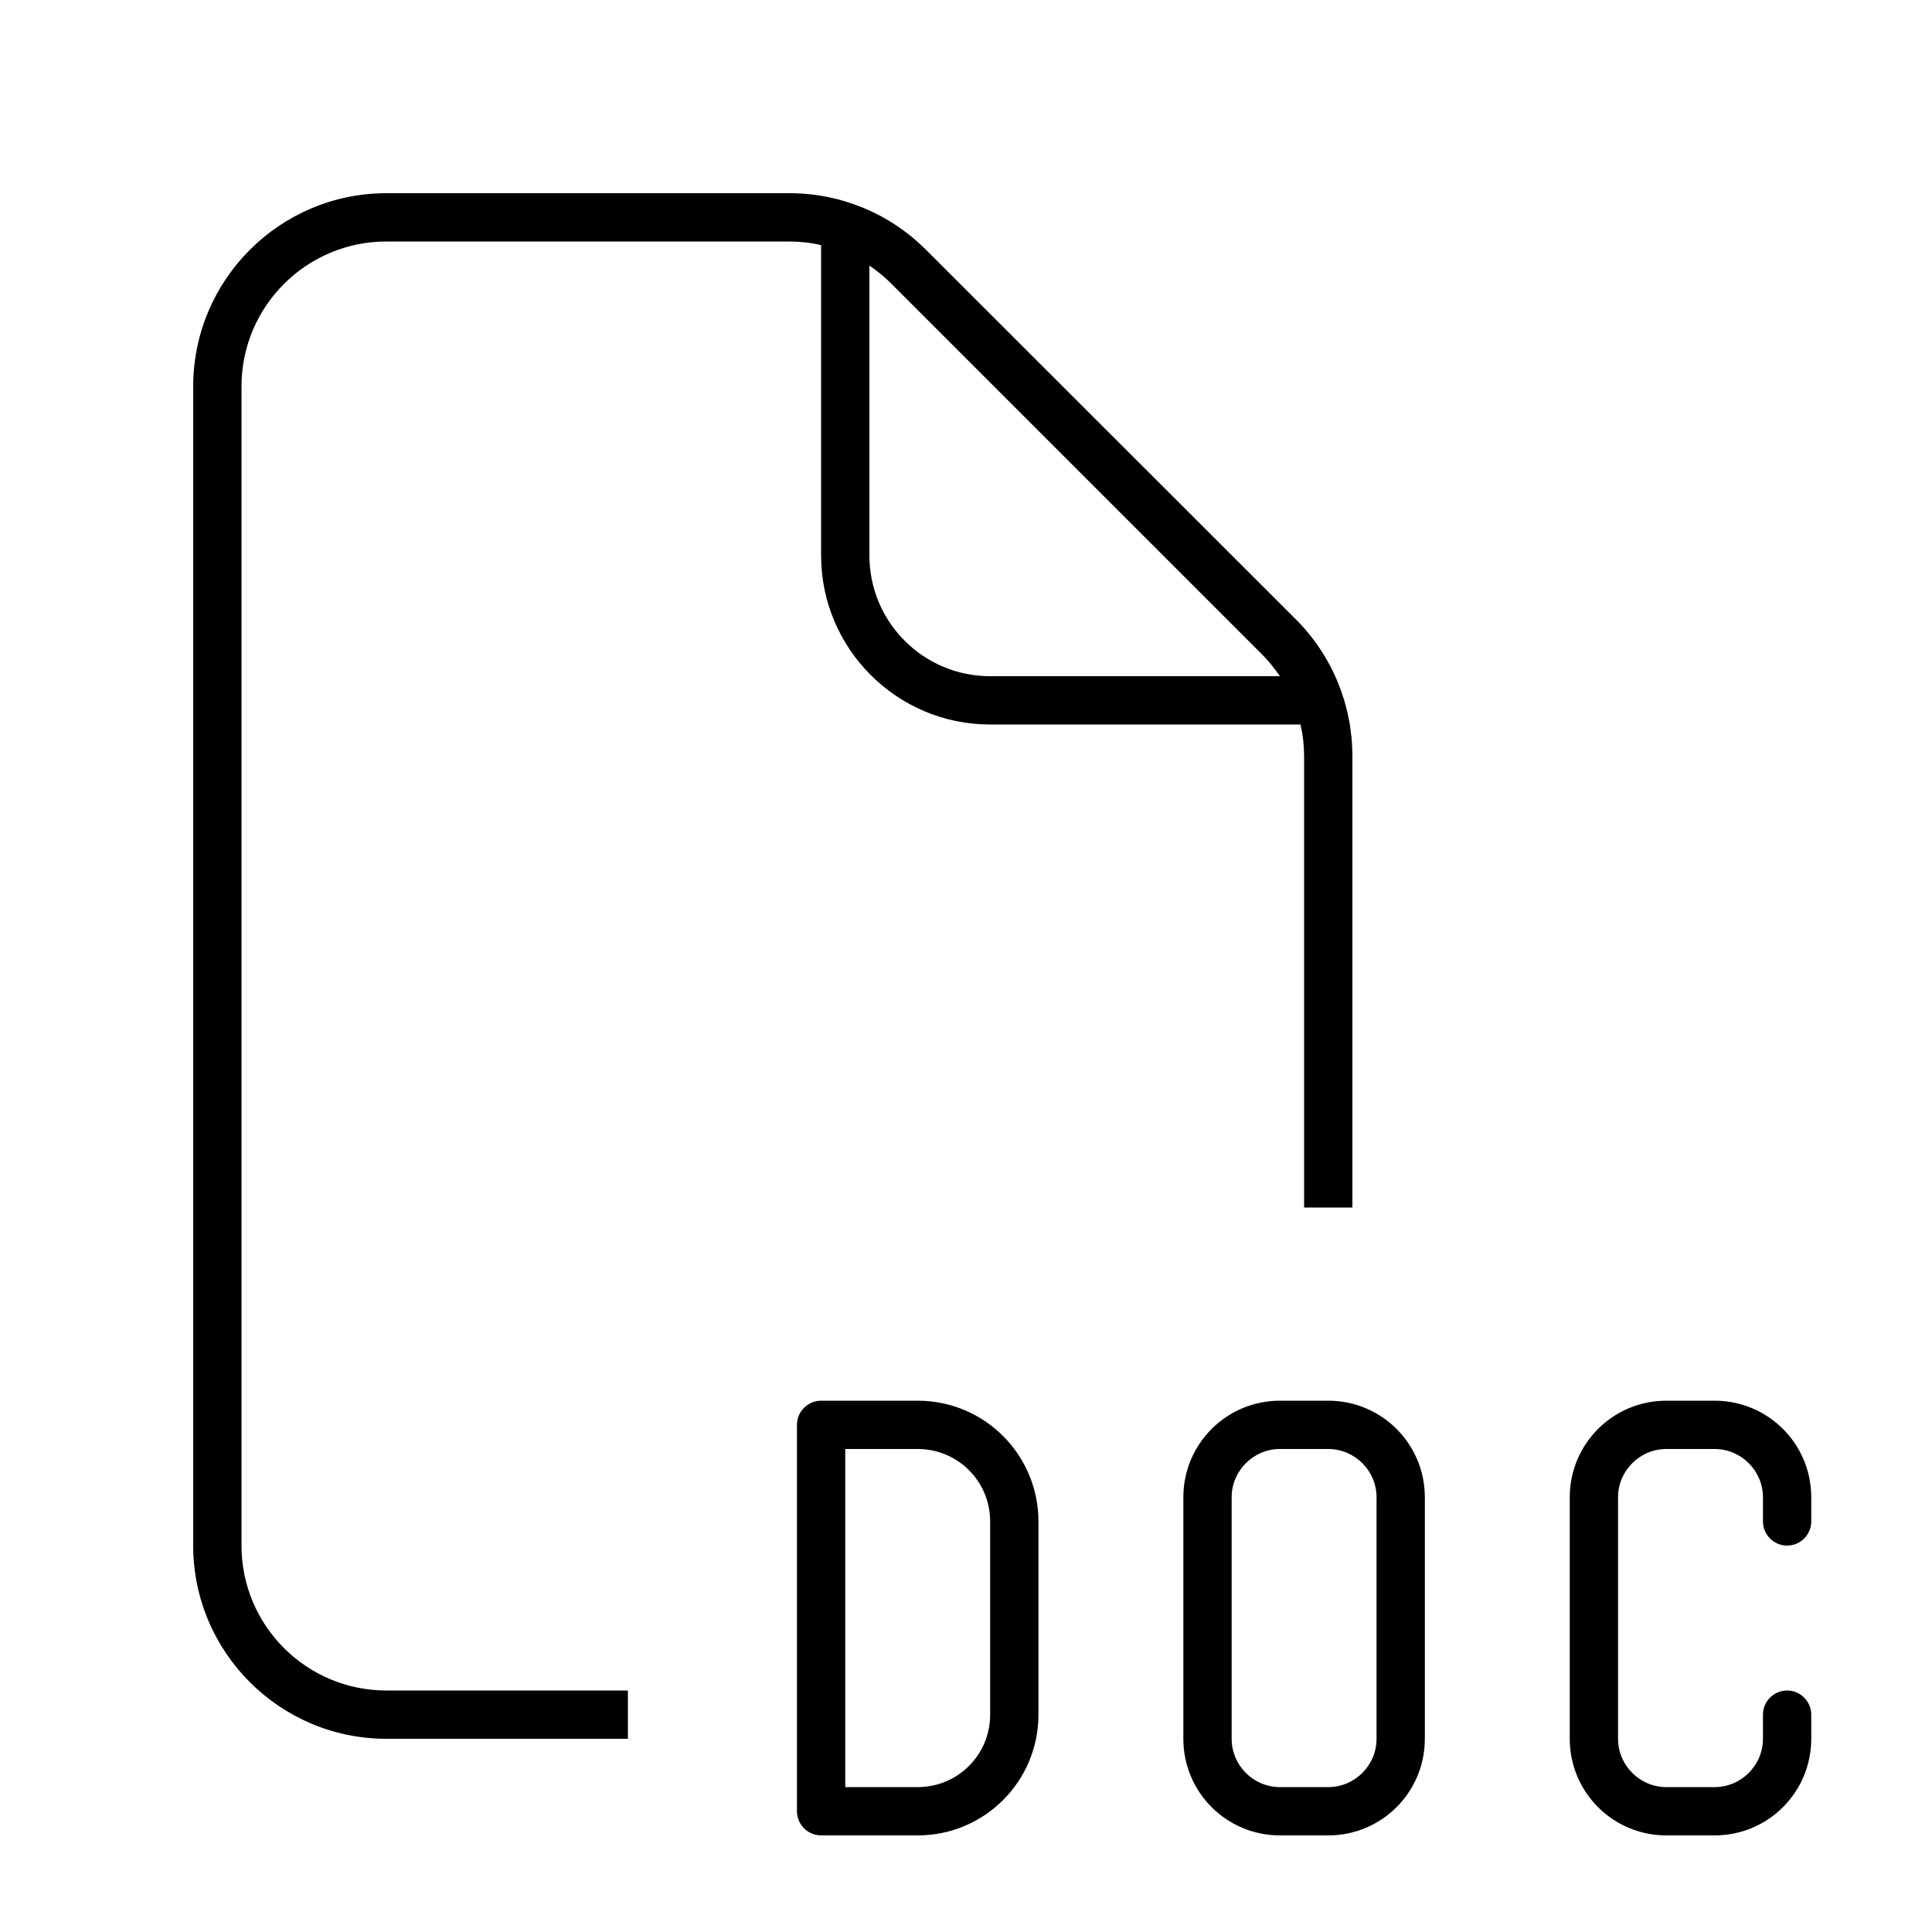 <svg xmlns="http://www.w3.org/2000/svg" viewBox="0 0 640 640"><!--! Font Awesome Pro 7.1.0 by @fontawesome - https://fontawesome.com License - https://fontawesome.com/license (Commercial License) Copyright 2025 Fonticons, Inc. --><path fill="currentColor" d="M128 80L261.5 80C265.1 80 268.6 80.4 272 81.2L272 184C272 214.9 297.1 240 328 240L430.8 240C431.6 243.4 432 246.9 432 250.5L432 400L448 400L448 250.5C448 233.5 441.3 217.2 429.3 205.2L306.7 82.7C294.7 70.7 278.5 64 261.5 64L128 64C92.7 64 64 92.7 64 128L64 512C64 547.3 92.7 576 128 576L208 576L208 560L128 560C101.5 560 80 538.5 80 512L80 128C80 101.5 101.5 80 128 80zM424 224L328 224C305.9 224 288 206.1 288 184L288 88C290.7 89.8 293.1 91.8 295.4 94.1L417.9 216.6C420.2 218.9 422.2 221.4 424 224zM272 464C267.6 464 264 467.6 264 472L264 600C264 604.4 267.6 608 272 608L304 608C326.1 608 344 590.1 344 568L344 504C344 481.9 326.1 464 304 464L272 464zM280 592L280 480L304 480C317.3 480 328 490.7 328 504L328 568C328 581.3 317.3 592 304 592L280 592zM424 464C406.3 464 392 478.3 392 496L392 576C392 593.7 406.3 608 424 608L440 608C457.7 608 472 593.7 472 576L472 496C472 478.3 457.7 464 440 464L424 464zM408 496C408 487.2 415.2 480 424 480L440 480C448.8 480 456 487.2 456 496L456 576C456 584.8 448.8 592 440 592L424 592C415.2 592 408 584.8 408 576L408 496zM520 496L520 576C520 593.7 534.3 608 552 608L568 608C585.7 608 600 593.7 600 576L600 568C600 563.6 596.4 560 592 560C587.6 560 584 563.6 584 568L584 576C584 584.8 576.8 592 568 592L552 592C543.2 592 536 584.8 536 576L536 496C536 487.2 543.2 480 552 480L568 480C576.8 480 584 487.2 584 496L584 504C584 508.4 587.6 512 592 512C596.4 512 600 508.4 600 504L600 496C600 478.3 585.7 464 568 464L552 464C534.3 464 520 478.3 520 496z"/></svg>